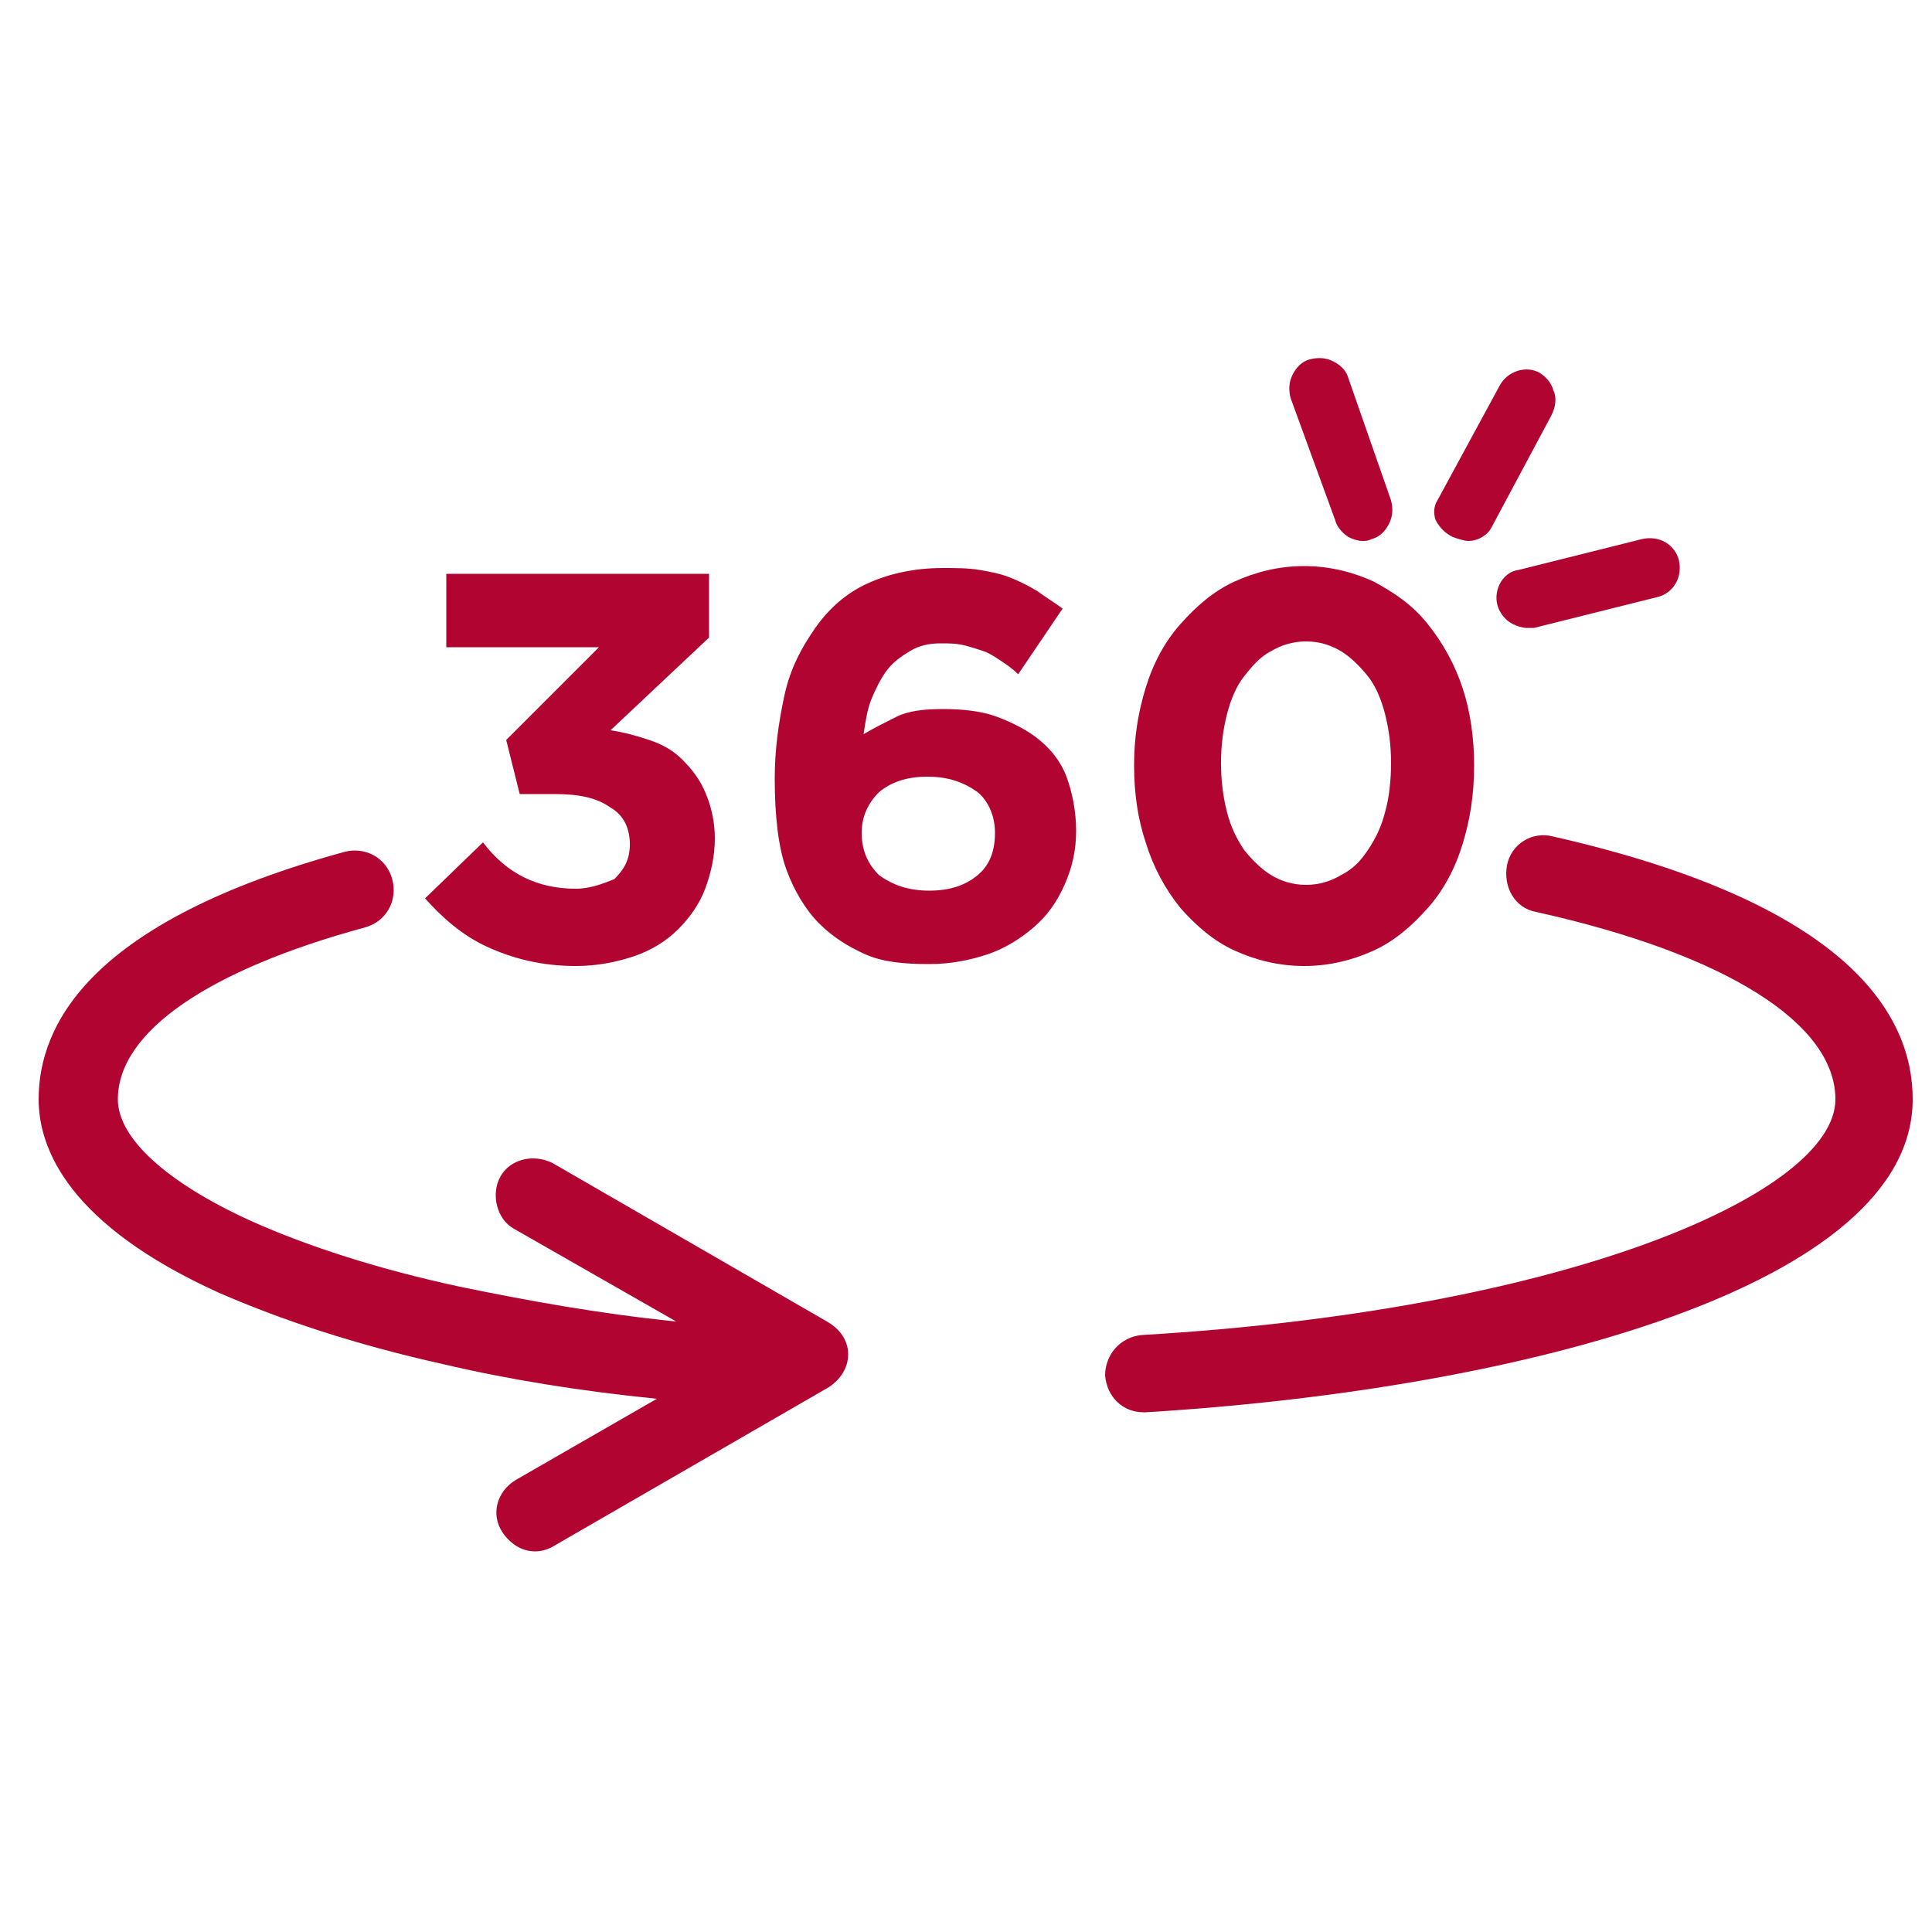 <?xml version="1.0" encoding="utf-8"?>
<svg xmlns="http://www.w3.org/2000/svg" xmlns:xlink="http://www.w3.org/1999/xlink" version="1.1" id="Ebene_1" x="0px" y="0px" viewBox="0 0 100 100" style="enable-background:new 0 0 100 100;" xml:space="preserve" width="105" height="105">
<style type="text/css">
	.st0{fill:#B10431;}
</style>
<g>
	<path class="st0" d="M80.4,43.3c-1.1-0.3-2.2,0.4-2.4,1.5s0.4,2.2,1.5,2.4c9.9,2.2,15.5,5.8,15.5,9.7c0,4.8-13.7,10.9-35.9,12.2   c-1.1,0.1-1.9,1-1.9,2.1c0.1,1.1,0.9,1.9,2,1.9c0,0,0.1,0,0.1,0c19.7-1.2,39.7-6.6,39.7-16.2C99,52.6,95.8,46.8,80.4,43.3z"/>
	<path class="st0" d="M42.8,68.4l-14.2-8.2c-1-0.5-2.2-0.2-2.7,0.7s-0.2,2.2,0.7,2.7l8.4,4.8c-4-0.4-7.8-1.1-11.2-1.8   c-4.2-0.9-7.9-2.1-10.8-3.4c-4.4-2-6.9-4.3-6.9-6.3c0-3.5,4.7-6.7,12.8-8.9c1.1-0.3,1.7-1.4,1.4-2.5s-1.4-1.7-2.5-1.4   C4.7,47.7,2,53,2,56.9c0,2.6,1.6,6.5,9.3,10c3.2,1.4,7.1,2.7,11.6,3.7c3.4,0.8,7.1,1.4,11.1,1.8l-7.3,4.2c-1,0.6-1.3,1.8-0.7,2.7   c0.4,0.6,1,1,1.7,1c0.3,0,0.7-0.1,1-0.3l14.2-8.2c0.6-0.4,1-1,1-1.7S43.5,68.8,42.8,68.4z"/>
	<path class="st0" d="M77.5,31.3c0.1,0.4,0.4,0.8,0.8,1c0.2,0.1,0.5,0.2,0.7,0.2c0.1,0,0.3,0,0.4,0l6.4-1.6c0.8-0.2,1.3-1,1.1-1.9   c-0.2-0.8-1-1.3-1.9-1.1l-6.4,1.6C77.8,29.6,77.3,30.5,77.5,31.3z"/>
	<path class="st0" d="M75.2,27.8L75.2,27.8L75.2,27.8c0.3,0.1,0.6,0.2,0.8,0.2c0.5,0,1-0.3,1.2-0.7l3.1-5.8c0.2-0.4,0.3-0.9,0.1-1.3   c-0.1-0.4-0.4-0.7-0.7-0.9l-0.1,0.1l0,0l0.1-0.1c-0.7-0.4-1.7-0.1-2.1,0.7l-3.2,5.9c-0.2,0.3-0.2,0.7-0.1,1   C74.5,27.3,74.8,27.6,75.2,27.8z"/>
	<path class="st0" d="M69.1,26.9c0.1,0.4,0.4,0.7,0.7,0.9c0.2,0.1,0.5,0.2,0.7,0.2c0.2,0,0.3,0,0.5-0.1c0.4-0.1,0.7-0.4,0.9-0.8   s0.2-0.8,0.1-1.2l-2.2-6.3c-0.1-0.4-0.4-0.7-0.8-0.9c-0.4-0.2-0.8-0.2-1.2-0.1c-0.4,0.1-0.7,0.4-0.9,0.8s-0.2,0.8-0.1,1.2   L69.1,26.9z"/>
	<path class="st0" d="M29.8,46c-1,0-1.9-0.2-2.7-0.6s-1.5-1-2.1-1.8l-3,2.9c0.9,1,1.9,1.9,3.2,2.5s2.8,1,4.6,1c1.1,0,2.1-0.2,3-0.5   c0.9-0.3,1.7-0.8,2.3-1.4s1.1-1.3,1.4-2.1c0.3-0.8,0.5-1.7,0.5-2.6c0-0.9-0.2-1.7-0.5-2.4c-0.3-0.7-0.7-1.2-1.2-1.7   c-0.5-0.5-1.1-0.8-1.7-1s-1.3-0.4-2-0.5l5.1-4.8v-3.3H23.1v3.8H31l-4.8,4.8l0.7,2.8h1.8c1.3,0,2.2,0.2,2.9,0.7c0.7,0.4,1,1.1,1,1.9   c0,0.8-0.3,1.3-0.8,1.8C31.3,45.7,30.6,46,29.8,46z"/>
	<path class="st0" d="M53.8,38.3c-0.6-0.5-1.4-0.9-2.2-1.2c-0.8-0.3-1.8-0.4-2.8-0.4c-1,0-1.8,0.1-2.4,0.4c-0.6,0.3-1.2,0.6-1.7,0.9   c0.1-0.7,0.2-1.3,0.4-1.8s0.5-1.1,0.8-1.5c0.3-0.4,0.7-0.7,1.2-1s1-0.4,1.6-0.4c0.4,0,0.8,0,1.2,0.1c0.4,0.1,0.7,0.2,1,0.3   s0.6,0.3,0.9,0.5s0.6,0.4,0.9,0.7l2.3-3.4c-0.4-0.3-0.9-0.6-1.3-0.9c-0.5-0.3-0.9-0.5-1.4-0.7c-0.5-0.2-1-0.3-1.6-0.4   s-1.2-0.1-1.9-0.1c-1.5,0-2.8,0.3-3.9,0.8s-2,1.3-2.7,2.3c-0.7,1-1.3,2.1-1.6,3.5s-0.5,2.8-0.5,4.3c0,2,0.2,3.6,0.6,4.7   s1,2.1,1.7,2.8c0.7,0.7,1.5,1.2,2.4,1.6c0.9,0.4,2,0.5,3.3,0.5c1.1,0,2.1-0.2,3-0.5s1.7-0.8,2.4-1.4c0.7-0.6,1.2-1.3,1.6-2.2   s0.6-1.8,0.6-2.8c0-1-0.2-2-0.5-2.8C54.9,39.4,54.4,38.8,53.8,38.3z M50.6,45.3c-0.6,0.5-1.4,0.8-2.5,0.8s-1.9-0.3-2.6-0.8   c-0.6-0.6-0.9-1.3-0.9-2.2c0-0.8,0.3-1.5,0.9-2.1c0.6-0.5,1.4-0.8,2.5-0.8s1.9,0.3,2.6,0.8c0.6,0.5,0.9,1.3,0.9,2.1   C51.5,44.1,51.2,44.8,50.6,45.3z"/>
	<path class="st0" d="M61.1,47c0.8,0.9,1.7,1.7,2.8,2.2c1.1,0.5,2.3,0.8,3.6,0.8c1.3,0,2.5-0.3,3.6-0.8s2-1.3,2.8-2.2   c0.8-0.9,1.4-2,1.8-3.3s0.6-2.6,0.6-4.1c0-1.4-0.2-2.8-0.6-4s-1-2.3-1.8-3.3s-1.7-1.6-2.8-2.2c-1.1-0.5-2.3-0.8-3.6-0.8   c-1.3,0-2.5,0.3-3.6,0.8c-1.1,0.5-2,1.3-2.8,2.2s-1.4,2-1.8,3.3c-0.4,1.3-0.6,2.6-0.6,4c0,1.5,0.2,2.8,0.6,4   C59.7,44.9,60.3,46,61.1,47z M63.5,37c0.2-0.8,0.5-1.5,0.9-2c0.4-0.5,0.8-1,1.4-1.3c0.5-0.3,1.1-0.5,1.8-0.5s1.3,0.2,1.8,0.5   s1,0.8,1.4,1.3s0.7,1.2,0.9,2s0.3,1.6,0.3,2.5s-0.1,1.8-0.3,2.5c-0.2,0.8-0.5,1.4-0.9,2c-0.4,0.6-0.8,1-1.4,1.3   c-0.5,0.3-1.1,0.5-1.8,0.5s-1.3-0.2-1.8-0.5s-1-0.8-1.4-1.3c-0.4-0.6-0.7-1.2-0.9-2c-0.2-0.8-0.3-1.6-0.3-2.5S63.3,37.8,63.5,37z"/>
</g>
</svg>
